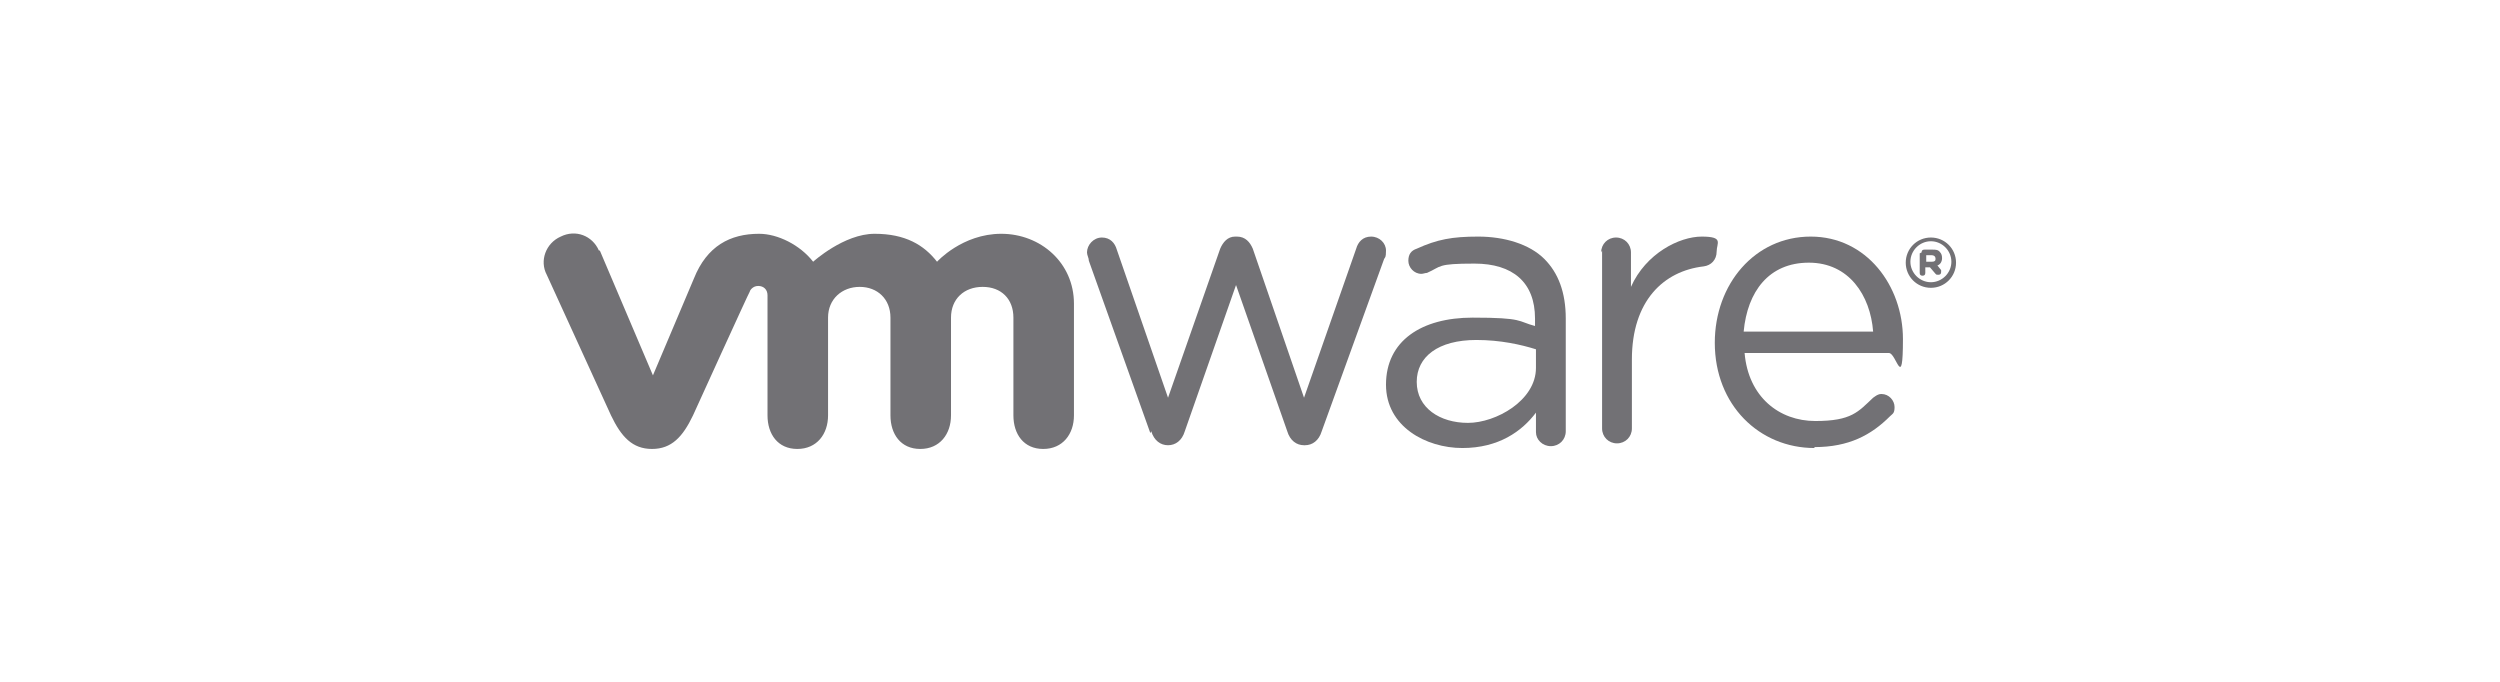 <?xml version="1.0" encoding="UTF-8"?>
<svg id="Layer_1" xmlns="http://www.w3.org/2000/svg" version="1.1" viewBox="0 0 268.4 73.2">
  <!-- Generator: Adobe Illustrator 29.0.1, SVG Export Plug-In . SVG Version: 2.1.0 Build 192)  -->
  <defs>
    <style>
      .st0 {
        fill: #727175;
      }
    </style>
  </defs>
  <g id="Layer_11">
    <g id="Layer_1-2">
      <g id="vmware_logo_gray">
        <g>
          <path class="st0" d="M123.5,46.5l-6.6-18.5c0-.3-.2-.6-.2-.9,0-.8.7-1.6,1.6-1.6s1.4.6,1.6,1.3l5.5,15.9,5.6-16c.3-.7.8-1.3,1.6-1.3h.2c.9,0,1.4.6,1.7,1.3l5.5,16,5.6-16c.2-.7.7-1.3,1.6-1.3s1.6.7,1.6,1.5-.1.7-.2.9l-6.7,18.5c-.3,1-1,1.5-1.8,1.5h-.1c-.8,0-1.5-.5-1.8-1.5l-5.5-15.7-5.5,15.7c-.3,1-1,1.5-1.8,1.5h0c-.8,0-1.5-.5-1.8-1.5"/>
          <path class="st0" d="M171.9,27.1c0-.9.7-1.6,1.6-1.6s1.6.7,1.6,1.6v3.7c1.6-3.6,5.2-5.4,7.6-5.4s1.6.7,1.6,1.6-.6,1.5-1.4,1.6c-4.3.5-7.7,3.7-7.7,10v7.4c0,.9-.7,1.6-1.6,1.6s-1.6-.7-1.6-1.6v-19.1"/>
          <path class="st0" d="M194.8,48.1c-5.9,0-10.7-4.6-10.7-11.3h0c0-6.3,4.3-11.4,10.3-11.4s9.9,5.3,9.9,11-.7,1.5-1.5,1.5h-15.5c.4,4.7,3.7,7.3,7.6,7.3s4.6-1,6.2-2.5c.3-.2.5-.4.9-.4.8,0,1.4.7,1.4,1.4s-.2.7-.5,1c-2,2-4.4,3.3-8.1,3.3M201.1,35.6c-.3-3.9-2.6-7.4-6.9-7.4s-6.6,3.1-7,7.4h13.8Z"/>
          <path class="st0" d="M148.8,41.3h0c0-4.7,3.8-7.2,9.3-7.2s4.8.4,6.7.9v-.8c0-3.9-2.4-5.9-6.5-5.9s-3.5.3-5.1,1c-.2,0-.4.1-.6.1-.8,0-1.4-.7-1.4-1.4s.3-1.1.9-1.3c2.2-1,3.8-1.3,6.6-1.3s5.5.8,7.1,2.4c1.5,1.5,2.3,3.6,2.3,6.4v12.1c0,.9-.7,1.6-1.6,1.6s-1.6-.7-1.6-1.5v-2.1c-1.5,2-4,3.8-7.9,3.8s-8.2-2.3-8.2-6.8M164.9,39.6v-2.1c-1.6-.5-3.8-1-6.4-1-4.1,0-6.4,1.8-6.4,4.5h0c0,2.8,2.5,4.4,5.5,4.4s7.3-2.4,7.3-5.9"/>
          <path class="st0" d="M64.3,26.9c-.7-1.6-2.5-2.3-4.1-1.5-1.6.7-2.3,2.6-1.5,4.1l6.9,15.1c1.1,2.3,2.3,3.6,4.4,3.6s3.3-1.3,4.4-3.6c0,0,6-13.2,6.1-13.3,0-.1.3-.6.9-.6s1,.4,1,1v12.9c0,2,1.1,3.6,3.2,3.6s3.3-1.6,3.3-3.6v-10.5c0-2,1.5-3.3,3.4-3.3s3.3,1.3,3.3,3.3v10.5c0,2,1.1,3.6,3.2,3.6s3.3-1.6,3.3-3.6v-10.5c0-2,1.4-3.3,3.4-3.3s3.3,1.3,3.3,3.3v10.5c0,2,1.1,3.6,3.2,3.6s3.3-1.6,3.3-3.6v-12c0-4.4-3.6-7.5-7.8-7.5s-6.9,3-6.9,3c-1.4-1.8-3.4-3-6.7-3s-6.6,3-6.6,3c-1.4-1.8-3.8-3-5.8-3-3.1,0-5.6,1.3-7,4.8l-4.4,10.4-5.7-13.4"/>
          <path class="st0" d="M204.6,28.2h0c0-1.5,1.2-2.7,2.7-2.7s2.7,1.2,2.7,2.7h0c0,1.5-1.2,2.7-2.7,2.7s-2.7-1.2-2.7-2.7M209.5,28.1h0c0-1.2-1-2.2-2.2-2.2s-2.2,1-2.2,2.2h0c0,1.2,1,2.2,2.2,2.2s2.2-1,2.2-2.2"/>
          <path class="st0" d="M206.3,27.1c0-.2.1-.3.3-.3h.9c.3,0,.6,0,.8.3.1.1.2.3.2.6h0c0,.4-.2.7-.5.8l.4.5c0,0,0,.1,0,.2,0,.2-.1.3-.3.3s-.2,0-.3-.1l-.6-.7h-.5v.6c0,.2-.1.3-.3.3s-.3-.1-.3-.3v-2.1h0ZM207.4,28.1c.3,0,.4-.1.4-.3h0c0-.3-.2-.4-.4-.4h-.6v.7s.6,0,.6,0Z"/>
        </g>
      </g>
    </g>
  </g>
</svg>